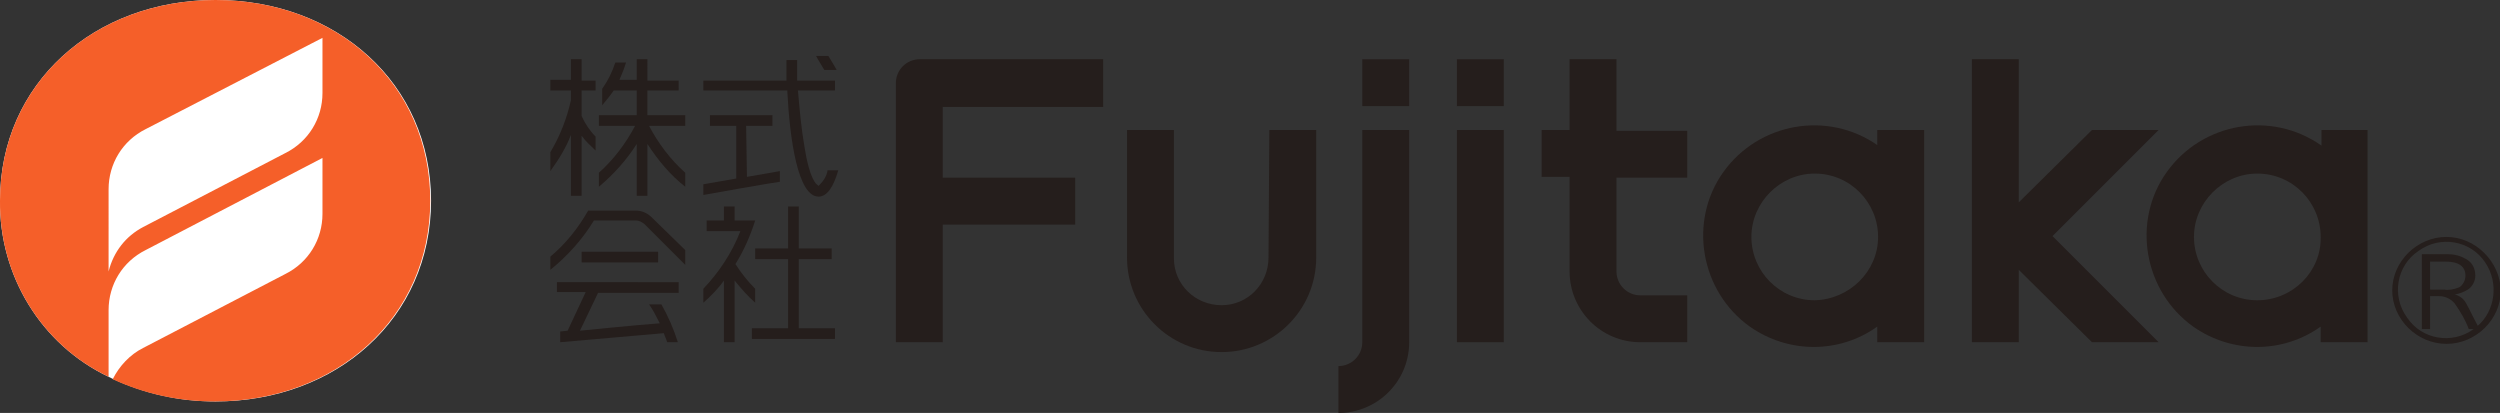 <?xml version="1.0" encoding="utf-8"?><!--Generator: Adobe Illustrator 27.2.0, SVG Export Plug-In . SVG Version: 6.00 Build 0)--><svg version="1.1" id="グループ_36426" xmlns="http://www.w3.org/2000/svg" xmlns:xlink="http://www.w3.org/1999/xlink" x="0px" y="0px" viewBox="0 0 303.9 50.2" style="enable-background:new 0 0 303.9 50.2" xml:space="preserve"><rect x="0" y="0" width="303.9" height="50.2" fill="#333333" stroke="none"/><style type="text/css">.st0{fill:#FFFFFF;}
	.st1{fill:#F55F29;}
	.st2{fill:#251E1C;}</style><path class="st0" d="M13.2,45.8L13.2,45.8L13.2,45.8l0.6,0.3c3.9,1.8,8.1,2.7,12.4,2.7c14.7,0,26.2-10.1,26.2-24.4S40.9,0,26.2,0
	 M26.2,0C11.5,0,0,10.1,0,24.4c-0.1,9.1,5,17.5,13.2,21.4"/><path id="パス_1075" class="st1" d="M26.2,0C11.5,0,0,10.1,0,24.4c-0.1,9.1,5,17.5,13.2,21.4v-8.1c0-3.1,1.7-5.9,4.5-7.3
	c2.7-1.4,21.5-11.2,21.5-11.2V26c0,3.1-1.7,5.9-4.5,7.3c-2.7,1.4-17.3,9-17.3,9c-1.6,0.8-2.9,2.2-3.7,3.8c3.9,1.8,8.1,2.7,12.4,2.7
	c14.7,0,26.2-10.1,26.2-24.4S40.9,0,26.2,0 M39.2,11.3c0,3.1-1.7,5.9-4.5,7.3c-2.7,1.4-17.3,9-17.3,9c-2.1,1.1-3.6,3-4.2,5.4V23
	c0-3.1,1.7-5.9,4.5-7.3c2.7-1.4,21.5-11.1,21.5-11.1V11.3z"/><path id="パス_1076" class="st2" d="M108.9,10.1v31.5h5.7V27.3h16.1v-5.7h-16.1V13h19.5V7.2h-22.3C110.2,7.2,108.9,8.5,108.9,10.1
	"/><path id="パス_1077" class="st2" d="M165.6,41.6L165.6,41.6c0,1.6-1.3,2.9-2.9,2.9v5.7c4.7,0,8.6-3.8,8.6-8.6V15.8h-5.7
	L165.6,41.6z"/><rect id="長方形_2749" x="177.1" y="15.8" class="st2" width="5.7" height="25.8"/><path id="パス_1078" class="st2" d="M228.3,17.7c-6.1-4.3-14.5-2.8-18.8,3.2s-2.8,14.5,3.2,18.8c4.7,3.3,10.9,3.3,15.5,0v1.9h5.7
	V15.8h-5.7v1.9H228.3z M220.6,36.5c-4.3,0-7.7-3.5-7.7-7.7s3.5-7.7,7.7-7.7c4.3,0,7.7,3.5,7.7,7.7S224.8,36.4,220.6,36.5"/><rect id="長方形_2750" x="177.1" y="7.2" class="st2" width="5.7" height="5.7"/><rect id="長方形_2751" x="165.6" y="7.2" class="st2" width="5.7" height="5.7"/><path id="パス_1079" class="st2" d="M154.2,31.3L154.2,31.3c0,3.2-2.5,5.8-5.7,5.8s-5.8-2.5-5.8-5.7c0-0.1,0-0.1,0-0.2V15.8H137
	v15.5l0,0c0,6.3,5.1,11.5,11.5,11.5c6.3,0,11.5-5.1,11.5-11.5V15.8h-5.7L154.2,31.3z"/><path id="パス_1080" class="st2" d="M282.2,15.8v1.9c-6.1-4.3-14.5-2.8-18.8,3.2s-2.8,14.5,3.2,18.8c4.7,3.3,10.9,3.3,15.5,0v1.9
	h5.7V15.8H282.2z M274.4,36.5c-4.3,0-7.7-3.5-7.7-7.7s3.5-7.7,7.7-7.7c4.3,0,7.7,3.5,7.7,7.7C282.2,33,278.7,36.5,274.4,36.5"/><path id="パス_1081" class="st2" d="M196.5,7.2h-5.7v8.6h-3.4v5.7h3.4V33l0,0c0,4.7,3.8,8.6,8.6,8.6h5.7v-5.7h-5.7
	c-1.6,0-2.9-1.3-2.9-2.9V21.6h8.6v-5.7h-8.6L196.5,7.2L196.5,7.2z"/><path id="パス_1082" class="st2" d="M262.4,15.8h-8.1l-8.9,8.8V7.2h-5.7v34.4h5.7v-8.8l8.9,8.8h8.1l-12.9-12.9L262.4,15.8z"/><path id="パス_1083" class="st2" d="M83.3,14h-4.6v-3h3.8V9.8h-3.8V7.2h-1.3v2.5h-2.1c0.3-0.7,0.6-1.4,0.8-2.1h-1.3
	c-0.4,1.2-0.9,2.2-1.6,3.2v2c0.5-0.6,1-1.2,1.4-1.8h2.8v3h-4.6v1.3h4.4c-1.1,2.1-2.6,4.1-4.4,5.7v1.7c1.8-1.5,3.4-3.3,4.6-5.2v6.3
	h1.3v-6.3c1.3,2,2.8,3.8,4.6,5.2V21c-1.8-1.6-3.3-3.6-4.4-5.7h4.4L83.3,14z"/><path id="パス_1084" class="st2" d="M70.7,7.2h-1.3v2.5h-2.5V11h2.5v1.2c-0.5,2.2-1.3,4.3-2.5,6.3v2.3c1-1.4,1.9-2.8,2.5-4.4v7.4
	h1.3v-7.3c0.5,0.7,1.1,1.2,1.7,1.8v-1.7c-0.7-0.7-1.3-1.6-1.7-2.5V11h1.7V9.8h-1.7V7.2z"/><path id="パス_1085" class="st2" d="M100.6,20.7c-0.1,0.7-0.5,1.3-1,1.8l-0.1,0.1l-0.1-0.1c-0.2-0.1-1-0.8-1.6-4.6
	c-0.4-2.3-0.6-4.6-0.8-6.9h4.5V9.8h-4.6c0-0.8,0-1.7,0-2.5h-1.3c0,0.8,0,1.6,0,2.5H85.5V11h10.2c0.3,6,1.3,12.9,3.8,12.9
	c1,0,1.8-1.1,2.4-3.2L100.6,20.7z"/><path id="パス_1086" class="st2" d="M90.7,15.3h3.2V14h-7.6v1.3h3.2v6.4l-4,0.7v1.3c0.5-0.1,9-1.6,9.3-1.6v-1.3l-4,0.7L90.7,15.3z
	"/><path id="パス_1087" class="st2" d="M101.7,8.5c-0.2-0.4-0.9-1.5-1-1.7h-1.5c0.2,0.4,0.9,1.5,1,1.7H101.7z"/><path id="パス_1088" class="st2" d="M97.1,39.9v-8.4h4v-1.3h-4v-5.1h-1.3v5.1h-4v1.3h4v8.4h-4.4v1.3h10.1v-1.3H97.1z"/><path id="パス_1089" class="st2" d="M91.8,35.1c-0.9-0.9-1.7-1.9-2.4-3c1-1.6,1.8-3.4,2.4-5.3h-2.5v-1.7H88v1.7h-2.1v1.3H90
	c-1,2.6-2.6,5-4.5,7v1.7c0.9-0.8,1.8-1.7,2.5-2.7v7.5h1.3v-7.5c0.8,1,1.6,1.9,2.5,2.7V35.1z"/><rect id="長方形_2752" x="70.7" y="30.6" class="st2" width="9.3" height="1.3"/><path id="パス_1090" class="st2" d="M67.7,35.5h3.5c-0.8,1.7-2.2,4.7-2.2,4.7l-0.9,0.1v1.3l12.6-1.1c0.1,0.4,0.3,0.7,0.4,1.1h1.3
	c-0.5-1.6-1.2-3.2-2-4.6h-1.5c0.5,0.7,0.9,1.5,1.3,2.3c-2.8,0.2-9.7,0.9-9.7,0.9l2.2-4.6h9.8v-1.3H67.7V35.5z"/><path id="パス_1091" class="st2" d="M79.2,26.4c-0.5-0.5-1.2-0.8-1.9-0.8h-5.8c-1.2,2.1-2.7,4-4.6,5.6v1.6c2.1-1.7,3.9-3.7,5.3-6
	h5.1c0.4,0,0.7,0.2,1,0.4l5,5v-1.8L79.2,26.4"/><path id="パス_1092" class="st2" d="M297.4,28.8c-3.6,0-6.6,3-6.6,6.5s3,6.5,6.6,6.5s6.6-3,6.6-6.5l0,0
	C303.9,31.8,300.9,28.8,297.4,28.8 M301.2,39.6c-0.6-1.1-1-2-1.4-2.7c-0.3-0.6-0.9-1-1.4-1.1l0,0c0.6-0.1,1.1-0.3,1.6-0.6
	c0.6-0.4,0.9-1.1,0.9-1.7c0-0.9-0.4-1.6-1.1-2c-0.7-0.4-1.4-0.6-2.3-0.6h-3.1V40h1v-4h1.1c0.7,0,1.4,0.3,1.9,0.9
	c0.7,1,1.3,2,1.7,3.1h0.6c-2.6,1.9-6.3,1.3-8.1-1.4c-1.9-2.6-1.3-6.3,1.4-8.1c2.6-1.9,6.3-1.3,8.1,1.4
	C303.8,34.4,303.3,37.8,301.2,39.6 M297.1,35.2h-1.7v-3.4h1.9c1.6,0,2.4,0.6,2.4,1.7c0,0.6-0.3,1.1-0.7,1.4
	C298.3,35.2,297.6,35.3,297.1,35.2"/></svg>